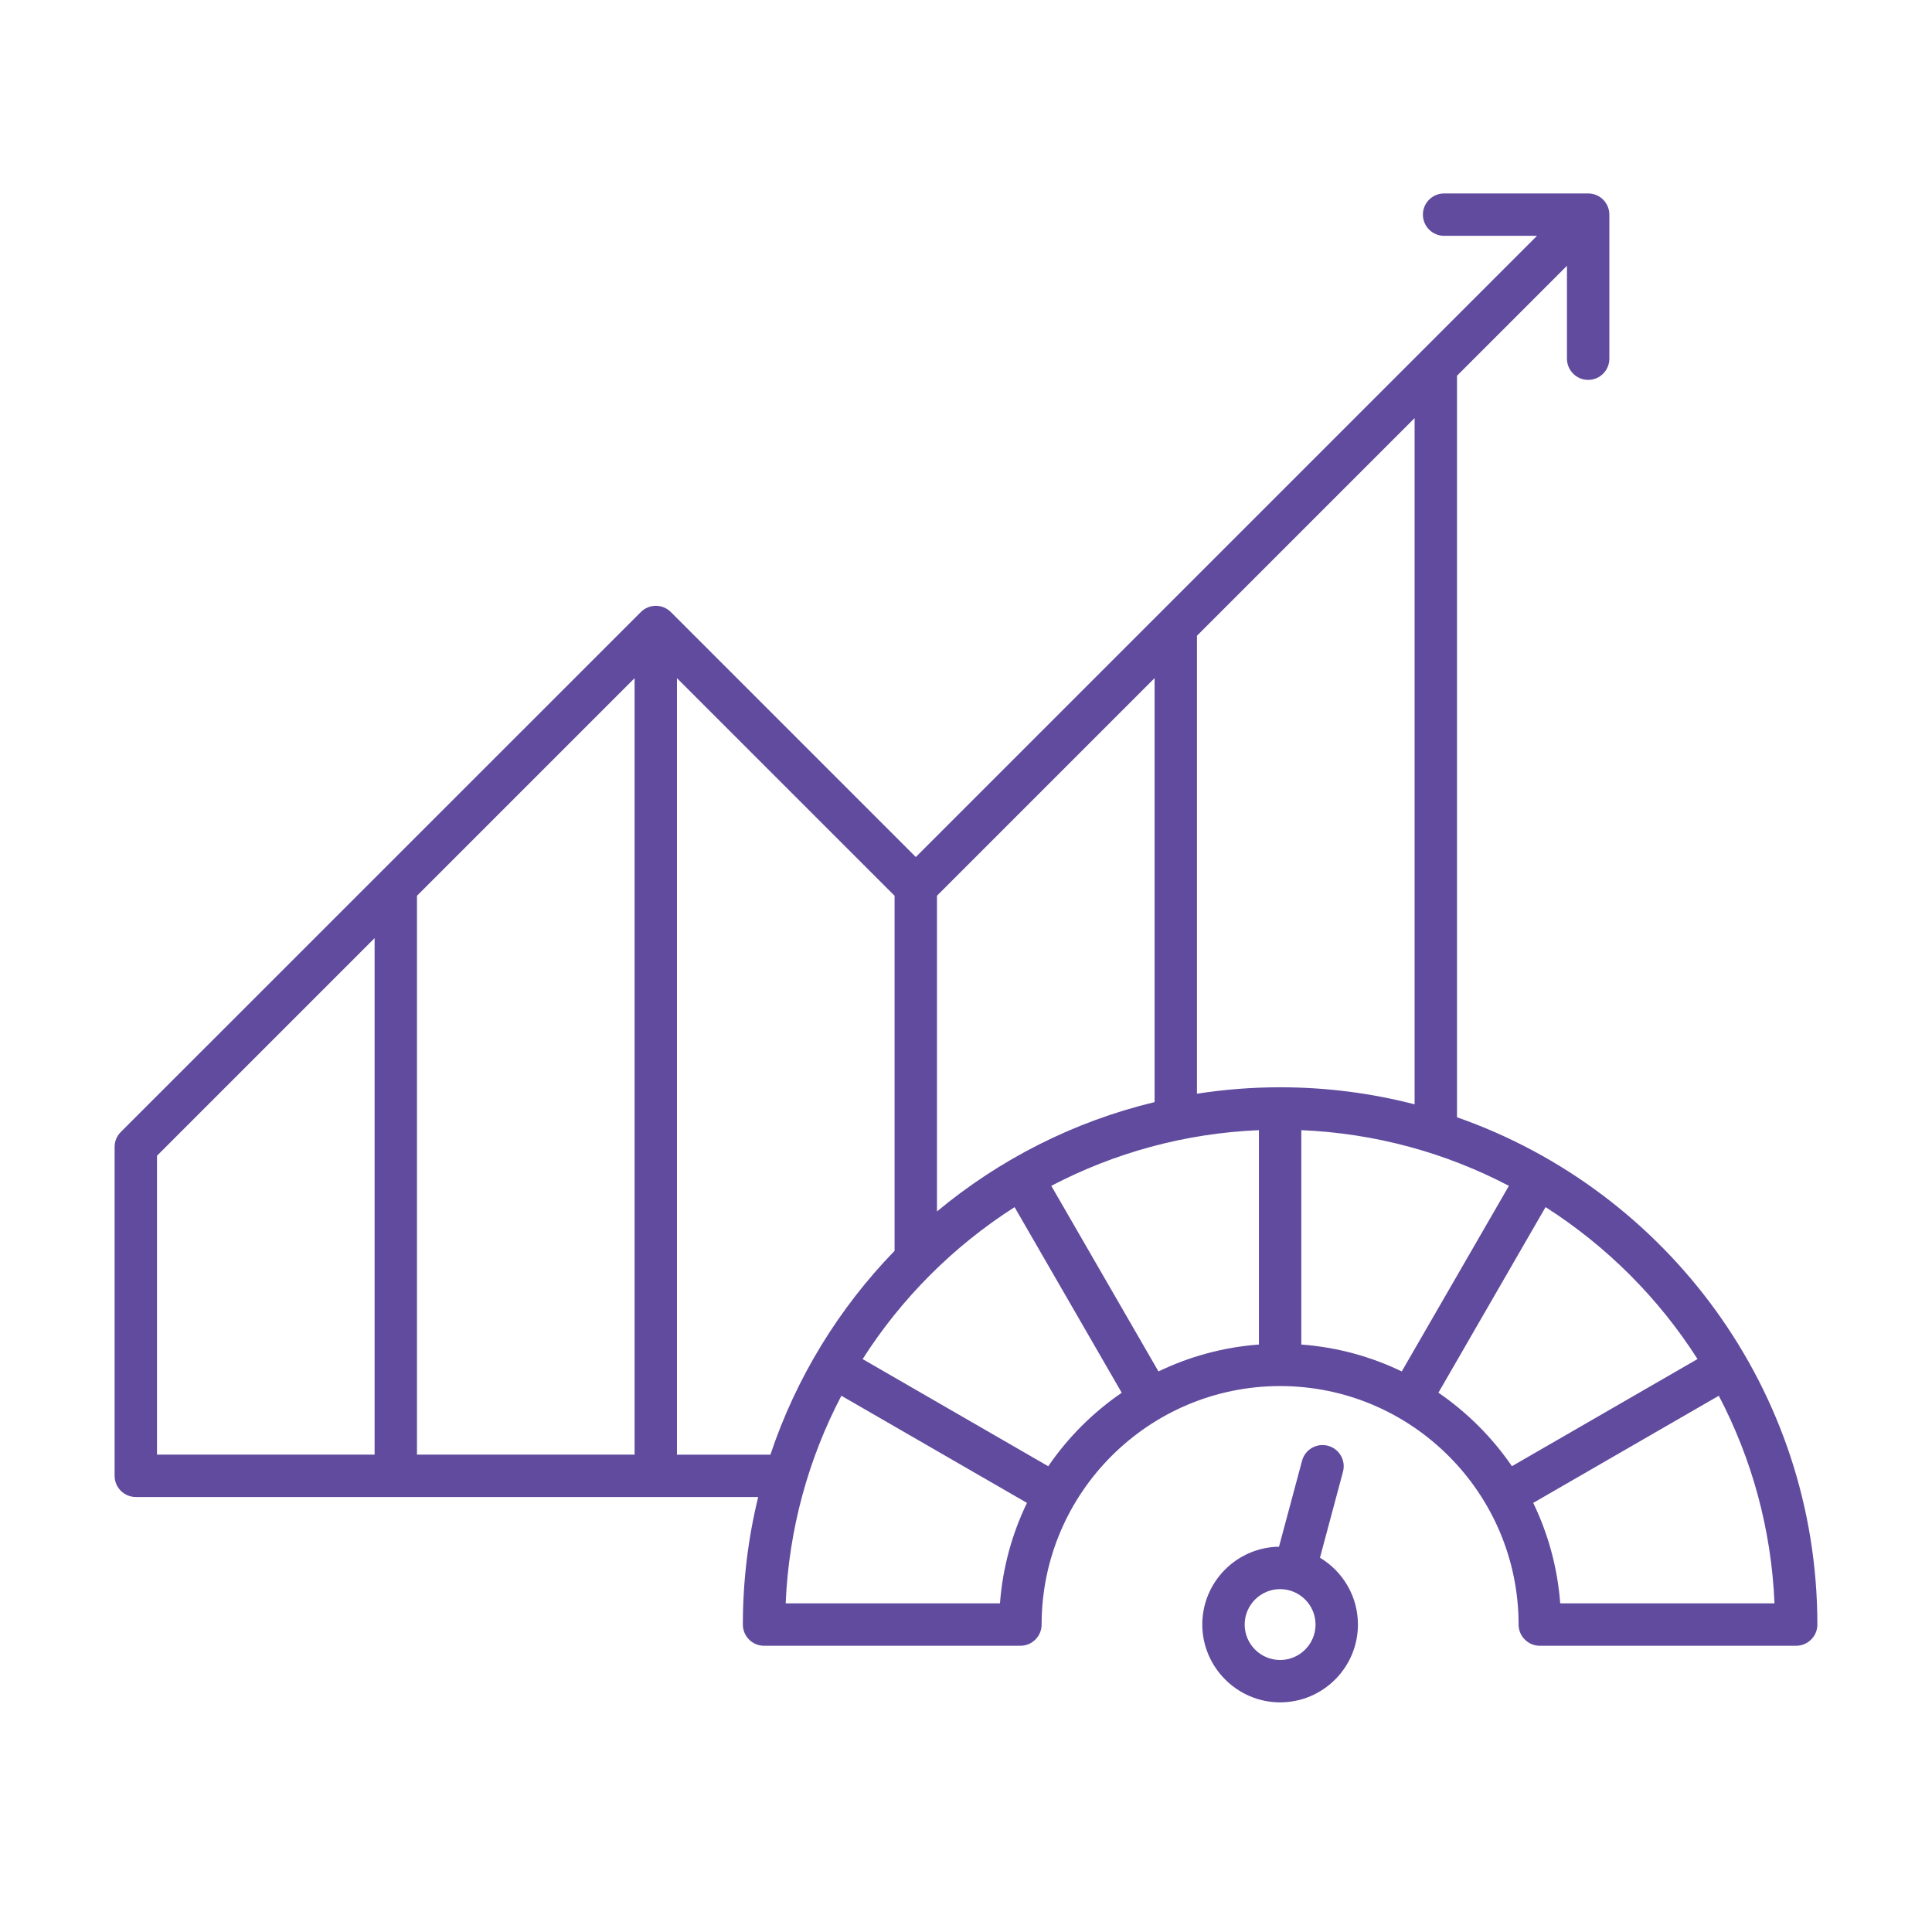 <svg xmlns="http://www.w3.org/2000/svg" xmlns:xlink="http://www.w3.org/1999/xlink" width="500" zoomAndPan="magnify" viewBox="0 0 375 375" height="500" preserveAspectRatio="xMidYMid meet" version="1.0"><defs><clipPath id="28279d2a92"><path d="M 22.246 37.5 L 352.996 37.5 L 352.996 330.75 L 22.246 330.75 Z M 22.246 37.5 " clip-rule="nonzero"/></clipPath></defs><g clip-path="url(#28279d2a92)"><path fill="#614b9e" d="M 282.801 216.863 L 282.801 72.934 L 304.145 51.59 L 304.145 69.621 C 304.145 71.891 305.992 73.738 308.262 73.738 C 310.531 73.738 312.375 71.891 312.375 69.621 L 312.375 41.66 C 312.375 39.391 310.531 37.547 308.262 37.547 L 280.297 37.547 C 278.027 37.547 276.184 39.391 276.184 41.66 C 276.184 43.93 278.027 45.773 280.297 45.773 L 298.332 45.773 L 177.758 166.348 L 130.207 118.793 C 129.438 118.027 128.391 117.586 127.301 117.586 C 126.211 117.586 125.16 118.02 124.391 118.793 L 23.453 219.715 C 22.648 220.516 22.246 221.57 22.246 222.621 L 22.246 286.453 C 22.246 288.723 24.09 290.566 26.359 290.566 L 147.164 290.566 C 145.223 298.508 144.188 306.797 144.188 315.328 C 144.188 317.598 146.031 319.441 148.301 319.441 L 198.062 319.441 C 200.332 319.441 202.176 317.598 202.176 315.328 C 202.176 289.797 222.945 269.035 248.469 269.035 C 273.988 269.035 294.758 289.805 294.758 315.328 C 294.758 317.598 296.605 319.441 298.875 319.441 L 348.633 319.441 C 350.902 319.441 352.75 317.598 352.75 315.328 C 352.75 269.852 323.484 231.082 282.801 216.863 Z M 181.867 173.863 L 224.105 131.621 L 224.105 213.918 C 208.34 217.703 193.957 225.082 181.867 235.141 Z M 244.355 219.363 L 244.355 260.973 C 237.414 261.492 230.832 263.316 224.859 266.195 L 204.055 230.172 C 216.199 223.809 229.867 219.973 244.355 219.363 Z M 252.582 219.363 C 267.07 219.973 280.738 223.812 292.879 230.172 L 272.078 266.195 C 266.098 263.309 259.523 261.488 252.582 260.973 Z M 274.574 214.352 C 266.227 212.191 257.477 211.039 248.469 211.039 C 242.984 211.039 237.594 211.473 232.332 212.289 L 232.332 123.395 L 274.574 81.156 Z M 123.172 282.344 L 80.934 282.344 L 80.934 173.867 L 123.172 131.629 Z M 30.473 224.328 L 72.711 182.09 L 72.711 282.34 L 30.473 282.34 Z M 131.398 282.344 L 131.398 131.629 L 173.637 173.867 L 173.637 242.781 C 162.875 253.883 154.543 267.363 149.535 282.352 L 131.406 282.352 Z M 194.098 311.211 L 152.5 311.211 C 153.109 296.723 156.949 283.059 163.312 270.914 L 199.332 291.711 C 196.445 297.691 194.613 304.273 194.094 311.211 Z M 203.461 284.594 L 167.434 263.797 C 174.996 251.949 185.082 241.867 196.93 234.305 L 217.727 270.332 C 212.133 274.164 207.285 279.004 203.461 284.602 Z M 279.195 270.324 L 299.992 234.297 C 311.84 241.863 321.926 251.941 329.488 263.789 L 293.465 284.586 C 289.629 278.992 284.781 274.152 279.195 270.316 Z M 302.836 311.211 C 302.316 304.273 300.484 297.691 297.598 291.711 L 333.617 270.914 C 339.98 283.059 343.82 296.723 344.43 311.211 L 302.828 311.211 Z M 256.203 302.355 L 260.672 285.664 C 261.262 283.469 259.961 281.215 257.766 280.625 C 255.57 280.035 253.316 281.336 252.727 283.531 L 248.254 300.215 C 240.02 300.332 233.363 307.059 233.363 315.32 C 233.363 323.582 240.137 330.426 248.469 330.426 C 256.801 330.426 263.574 323.652 263.574 315.32 C 263.574 309.812 260.613 304.988 256.203 302.348 Z M 248.469 322.203 C 244.676 322.203 241.59 319.117 241.59 315.328 C 241.59 311.535 244.676 308.449 248.469 308.449 C 252.262 308.449 255.344 311.535 255.344 315.328 C 255.344 319.117 252.262 322.203 248.469 322.203 Z M 248.469 322.203 " fill-opacity="1" fill-rule="nonzero"/></g></svg>